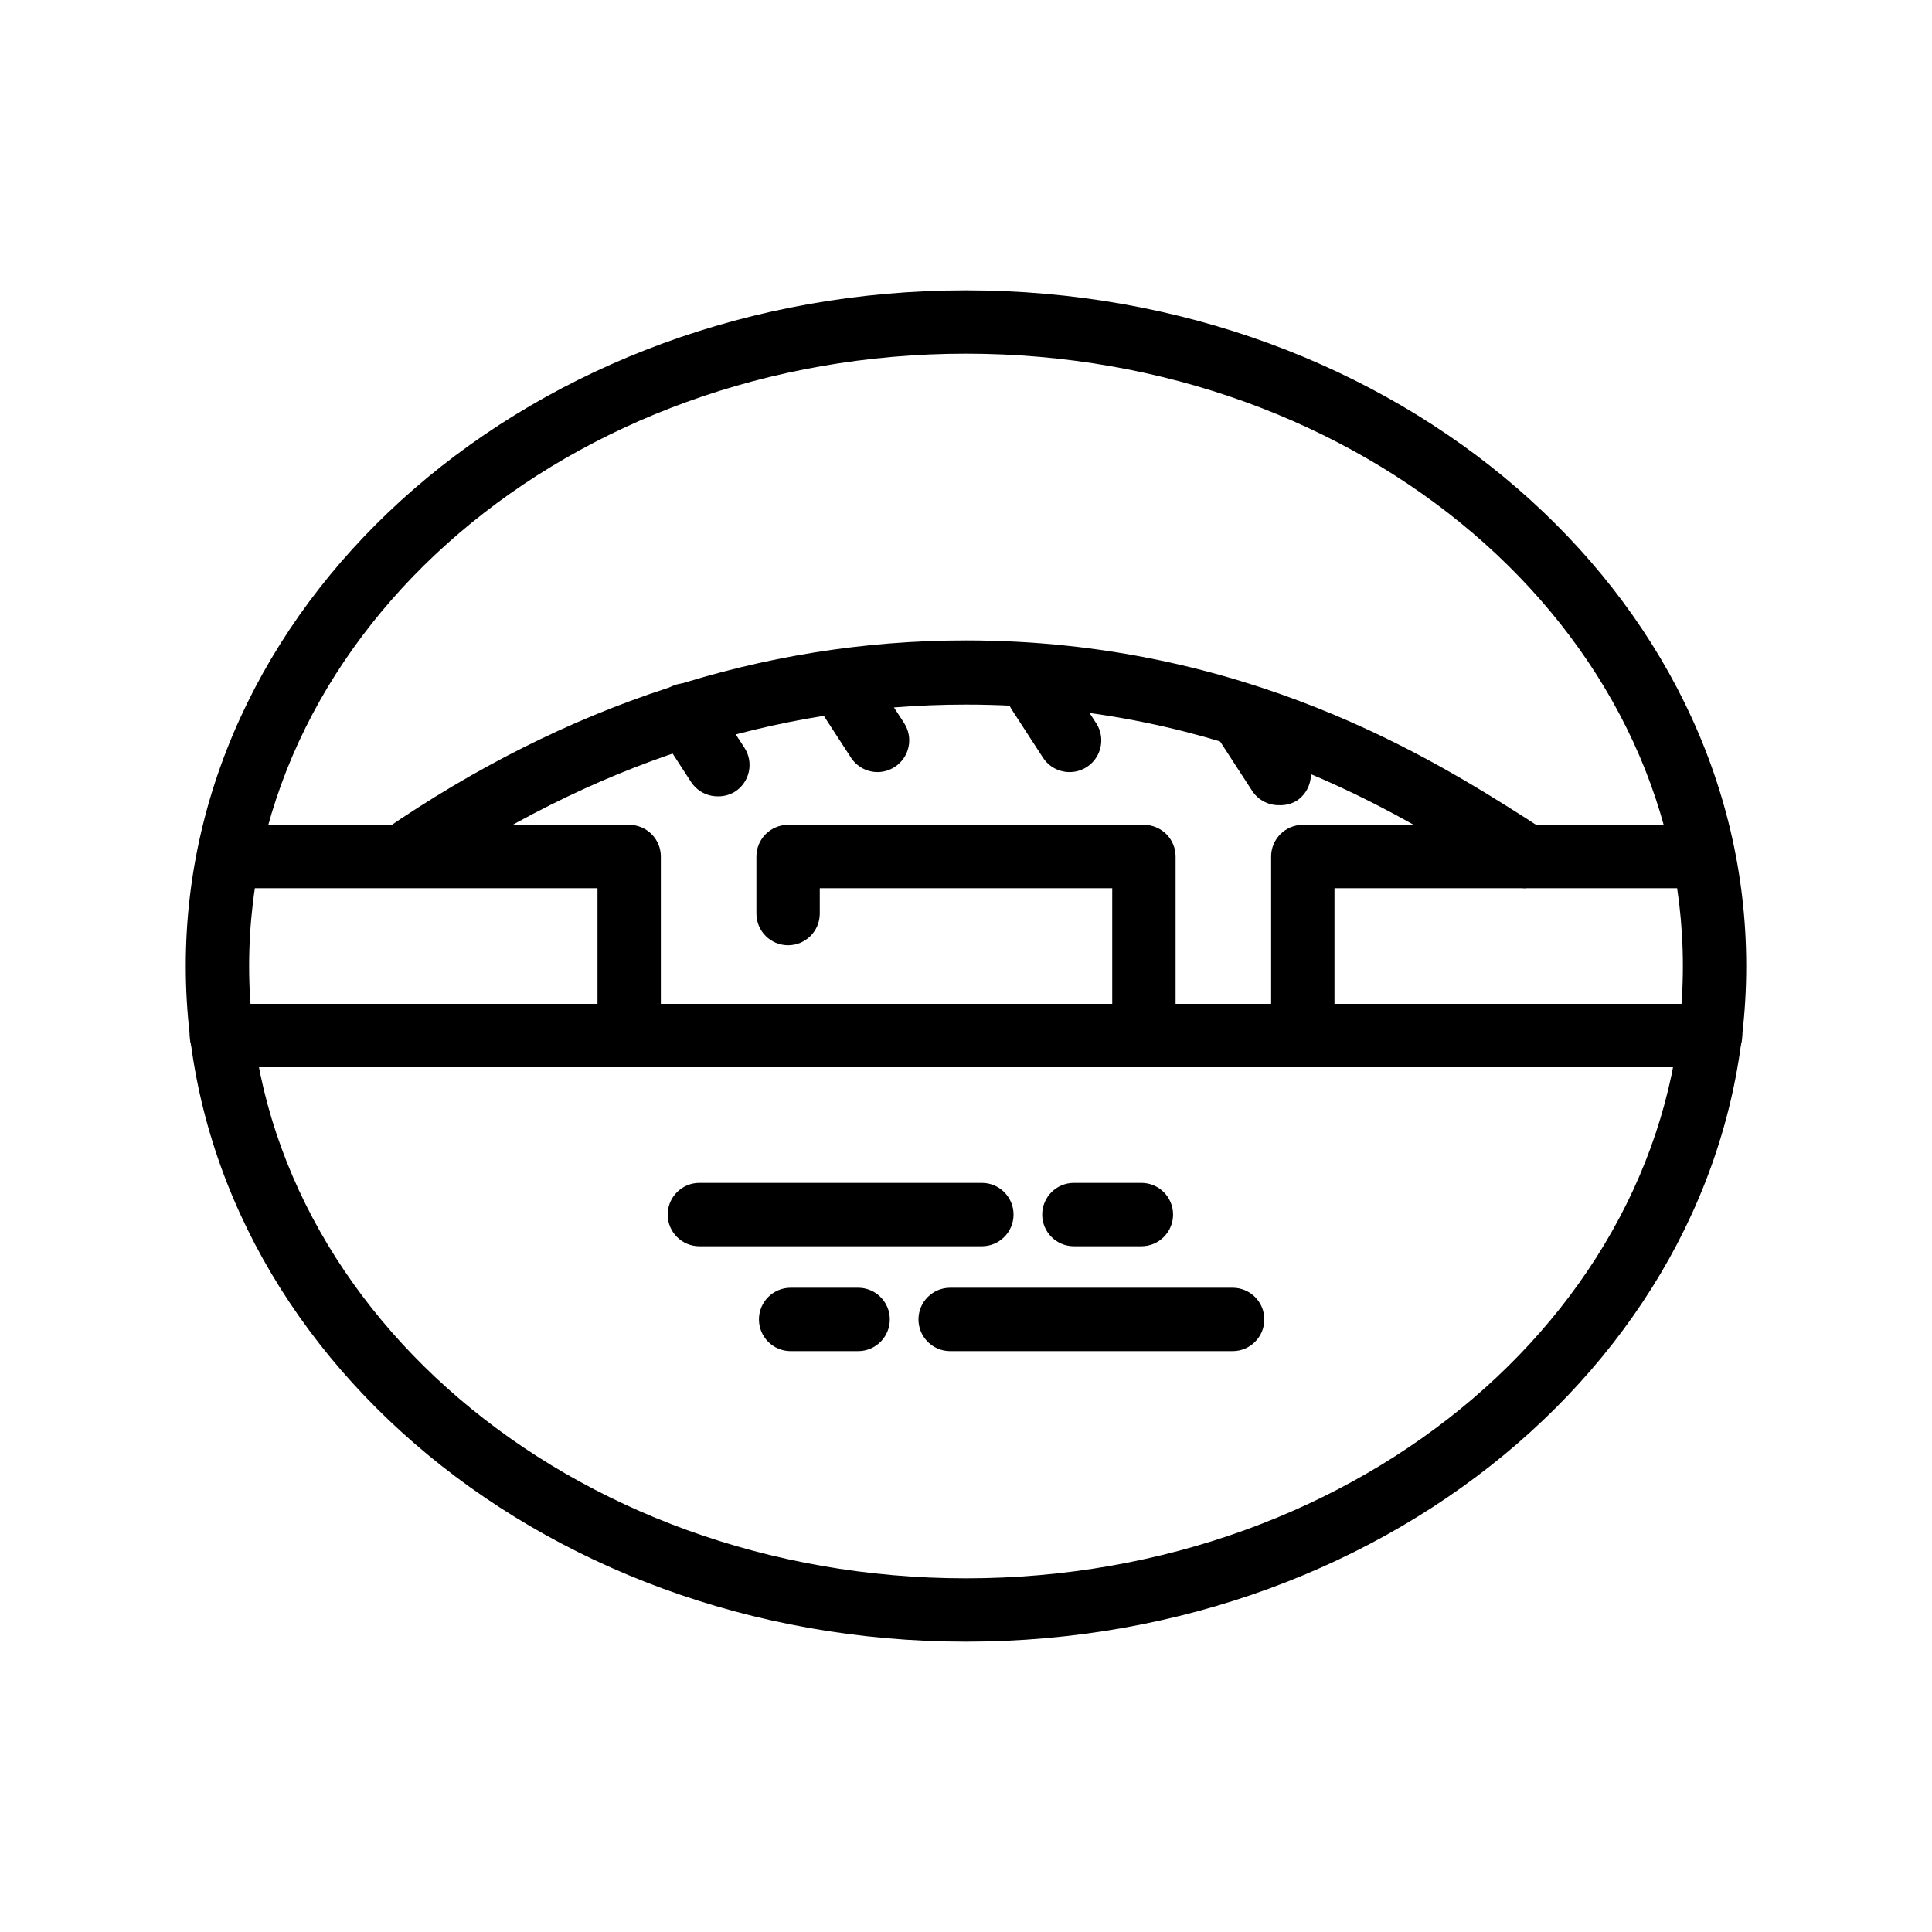 <?xml version="1.0" encoding="UTF-8"?>
<!-- Uploaded to: SVG Find, www.svgrepo.com, Generator: SVG Find Mixer Tools -->
<svg fill="#000000" width="800px" height="800px" version="1.1" viewBox="144 144 512 512" xmlns="http://www.w3.org/2000/svg">
 <g>
  <path d="m400 579.06c-113.99 0-206.77-80.316-206.77-179.06 0-98.75 92.785-179.06 206.77-179.06 113.98 0 206.77 80.312 206.77 179.06 0 98.746-92.785 179.06-206.77 179.06zm0-341.33c-104.96 0-189.98 72.801-189.98 162.27-0.004 89.465 85.227 162.27 189.98 162.27s189.98-72.801 189.98-162.27c0-89.469-85.02-162.27-189.98-162.27z"/>
  <path d="m597.32 426.83h-394.65c-4.637 0-8.395-3.762-8.395-8.398 0-4.637 3.758-8.398 8.395-8.398h394.65c4.637 0 8.398 3.762 8.398 8.398 0 4.637-3.762 8.398-8.398 8.398z"/>
  <path d="m310.74 426.83c-4.641 0-8.398-3.762-8.398-8.398v-39.047h-94.086c-4.637 0-8.398-3.758-8.398-8.395s3.762-8.398 8.398-8.398h102.48c2.227 0 4.359 0.887 5.934 2.461 1.578 1.574 2.461 3.711 2.461 5.938v47.441c0 2.227-0.883 4.363-2.461 5.938-1.574 1.574-3.707 2.461-5.934 2.461z"/>
  <path d="m489.26 426.83c-4.637 0-8.398-3.762-8.398-8.398v-47.441c0-4.637 3.762-8.398 8.398-8.398h102.48-0.004c4.641 0 8.398 3.762 8.398 8.398s-3.758 8.395-8.398 8.395h-94.086v39.047c0 2.227-0.883 4.363-2.457 5.938-1.574 1.574-3.711 2.461-5.938 2.461z"/>
  <path d="m548.37 379.38c-1.574 0.008-3.113-0.43-4.449-1.258l-4.199-2.769c-24.73-15.621-70.41-44.629-139.72-44.629-50.676 0-99.375 15.871-144.84 47.191l-0.004-0.004c-3.809 2.422-8.852 1.398-11.414-2.316s-1.73-8.793 1.883-11.496c48.324-33.293 100.26-50.383 154.38-50.383 74.188 0 124.4 31.906 148.54 47.23l4.199 2.731 0.004 0.004c3.148 1.992 4.609 5.828 3.578 9.414-1.027 3.582-4.301 6.059-8.031 6.078z"/>
  <path d="m447.15 426.83c-4.641 0-8.398-3.762-8.398-8.398v-39.047h-77.504v6.719c0 4.637-3.758 8.398-8.395 8.398-4.637 0-8.398-3.762-8.398-8.398v-15.113c0-4.637 3.762-8.398 8.398-8.398h94.297c2.227 0 4.359 0.887 5.938 2.461 1.574 1.574 2.457 3.711 2.457 5.938v47.441c0 2.227-0.883 4.363-2.457 5.938-1.578 1.574-3.711 2.461-5.938 2.461z"/>
  <path d="m334.17 355.04c-2.824-0.004-5.457-1.422-7.012-3.781l-8.398-12.93c-1.32-1.863-1.824-4.188-1.395-6.43 0.426-2.246 1.754-4.219 3.668-5.465 1.914-1.246 4.254-1.656 6.481-1.141 2.223 0.52 4.144 1.918 5.312 3.883l8.398 12.891v-0.004c1.254 1.883 1.699 4.188 1.234 6.402-0.465 2.211-1.805 4.141-3.715 5.356-1.375 0.836-2.965 1.258-4.574 1.219z"/>
  <path d="m376.57 348.61c-2.844 0.004-5.5-1.434-7.051-3.82l-8.398-12.93c-2.309-3.875-1.145-8.879 2.633-11.336 3.781-2.461 8.824-1.496 11.434 2.184l8.398 12.891-0.004-0.004c1.223 1.867 1.652 4.141 1.195 6.32-0.457 2.184-1.762 4.094-3.629 5.309-1.359 0.898-2.949 1.379-4.578 1.387z"/>
  <path d="m427.41 348.61c-2.832-0.008-5.469-1.445-7.012-3.82l-8.398-12.93h0.004c-2.309-3.875-1.145-8.879 2.633-11.336 3.777-2.461 8.824-1.496 11.43 2.184l8.398 12.891v-0.004c1.703 2.586 1.844 5.898 0.367 8.621-1.473 2.723-4.328 4.41-7.422 4.394z"/>
  <path d="m483.04 357.38c-2.801 0.062-5.445-1.277-7.055-3.566l-8.398-12.93h0.004c-1.32-1.867-1.828-4.188-1.398-6.434 0.43-2.242 1.754-4.215 3.668-5.461 1.914-1.246 4.254-1.66 6.481-1.141 2.227 0.516 4.144 1.918 5.312 3.879l8.398 12.891c1.215 1.871 1.641 4.148 1.176 6.328-0.465 2.184-1.781 4.09-3.652 5.301-1.375 0.801-2.945 1.195-4.535 1.133z"/>
  <path d="m404.2 474.27h-74.855c-4.637 0-8.398-3.762-8.398-8.398 0-4.637 3.762-8.395 8.398-8.395h74.855c4.641 0 8.398 3.758 8.398 8.395 0 4.637-3.758 8.398-8.398 8.398z"/>
  <path d="m446.48 474.27h-17.887c-4.637 0-8.398-3.762-8.398-8.398 0-4.637 3.762-8.395 8.398-8.395h17.887c4.637 0 8.395 3.758 8.395 8.395 0 4.637-3.758 8.398-8.395 8.398z"/>
  <path d="m470.66 502.06h-74.855c-4.637 0-8.398-3.762-8.398-8.398 0-4.637 3.762-8.395 8.398-8.395h74.855c4.641 0 8.398 3.758 8.398 8.395 0 4.637-3.758 8.398-8.398 8.398z"/>
  <path d="m371.41 502.06h-17.883c-4.641 0-8.398-3.762-8.398-8.398 0-4.637 3.758-8.395 8.398-8.395h17.887-0.004c4.637 0 8.398 3.758 8.398 8.395 0 4.637-3.762 8.398-8.398 8.398z"/>
 </g>
</svg>